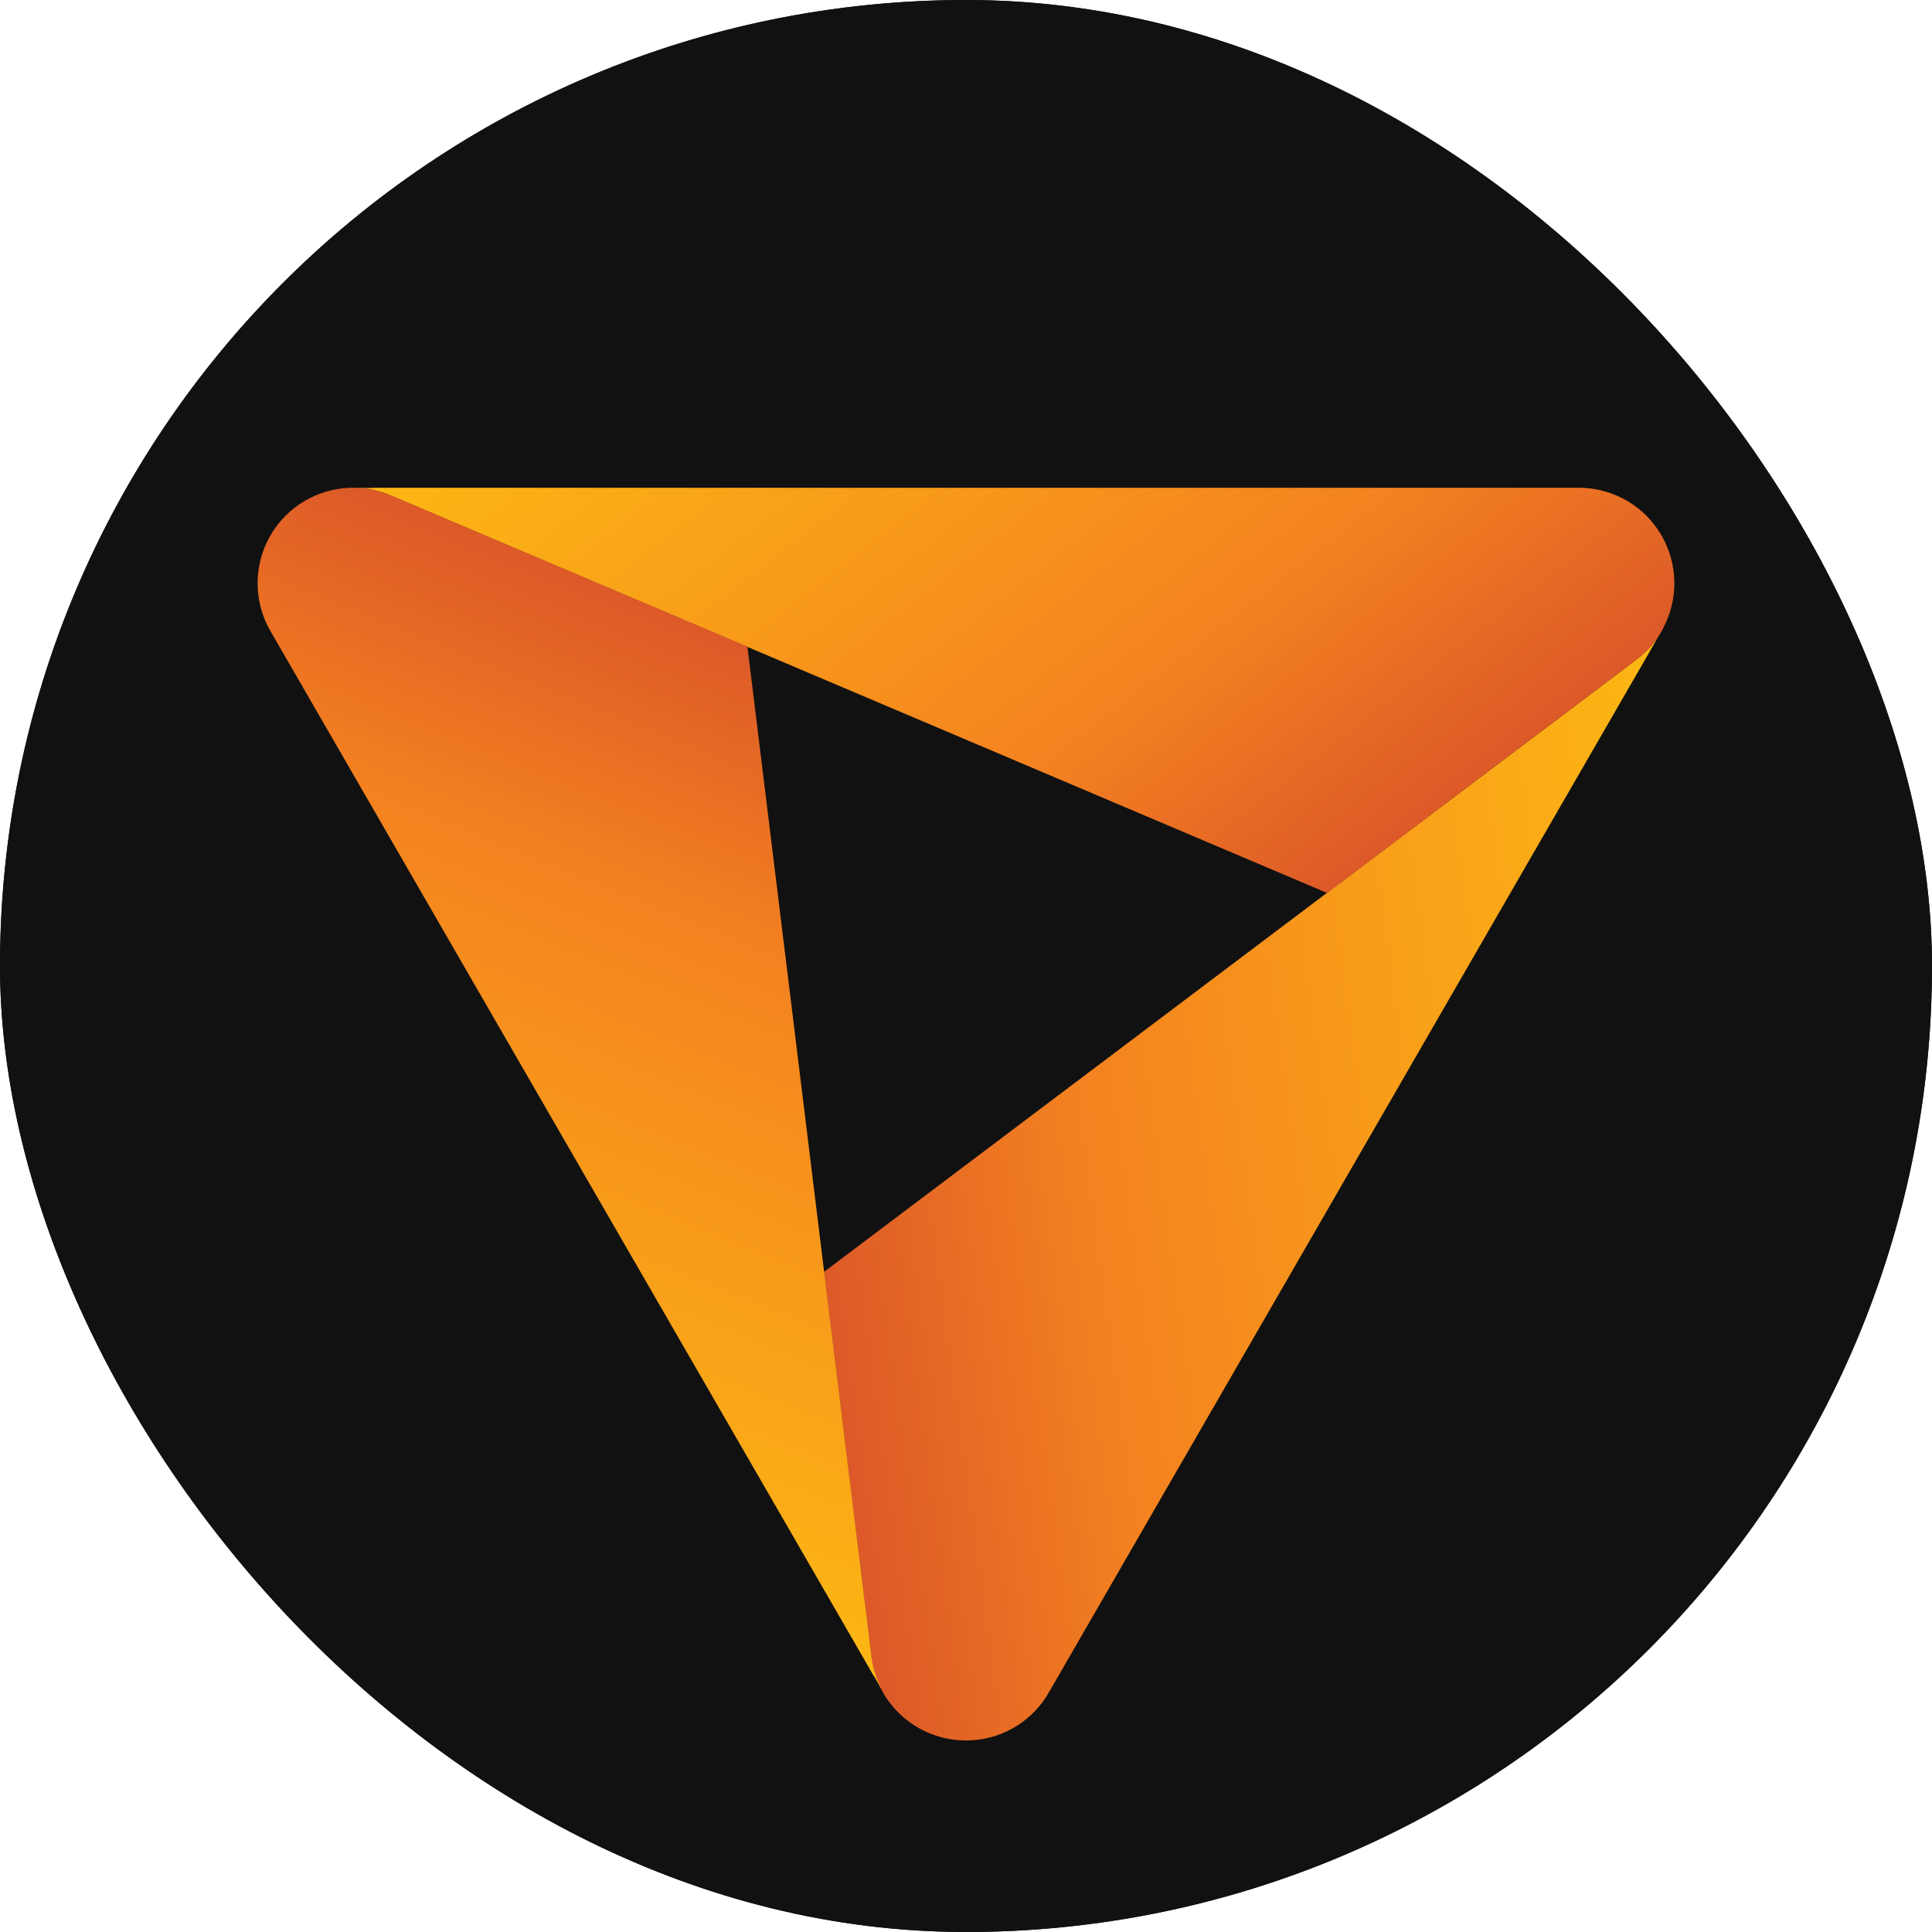 <svg width="60" height="60" viewBox="0 0 60 60" fill="none" xmlns="http://www.w3.org/2000/svg">
<g clip-path="url(#clip0_6749_54837)">
<rect width="60" height="60" rx="30" fill="#10150F"/>
<circle cx="30" cy="30" r="30" fill="#111111"/>
<path d="M51.552 19.682V19.686V19.69C51.552 19.69 51.548 19.694 51.546 19.696C51.546 19.7 51.542 19.702 51.54 19.706C51.378 19.958 51.178 20.194 50.938 20.392H50.934L50.81 20.49L50.804 20.498L50.674 20.596L48.476 22.254L41.208 27.73L25.59 39.5L27.034 51.266L27.078 51.594C27.078 51.594 27.078 51.596 27.078 51.598C27.13 51.902 27.23 52.194 27.37 52.46C27.374 52.464 27.374 52.466 27.376 52.47C27.376 52.47 27.38 52.474 27.38 52.476V52.48C27.38 52.48 27.38 52.484 27.382 52.484C27.396 52.514 27.412 52.542 27.43 52.572C27.444 52.596 27.458 52.62 27.472 52.648H27.474C27.474 52.648 27.474 52.648 27.478 52.652C27.478 52.652 27.478 52.658 27.48 52.66C27.484 52.664 27.484 52.666 27.486 52.67C28.014 53.502 28.942 54.052 29.996 54.052C31.05 54.052 31.958 53.514 32.49 52.7V52.696C32.49 52.696 32.512 52.664 32.516 52.654C32.534 52.622 32.6 52.51 32.618 52.482L51.2 20.294L51.294 20.128C51.294 20.128 51.56 19.664 51.546 19.686L51.552 19.682Z" fill="url(#paint0_linear_6749_54837)"/>
<path d="M11.571 15.148H49.129C49.141 15.148 49.173 15.152 49.179 15.152H49.183C50.153 15.202 51.079 15.726 51.601 16.63C52.129 17.548 52.115 18.626 51.657 19.496C51.657 19.5 51.653 19.502 51.651 19.506V19.512V19.518H51.649C51.635 19.546 51.623 19.57 51.605 19.598C51.589 19.628 51.573 19.654 51.555 19.682V19.686H51.553C51.553 19.686 51.553 19.692 51.549 19.696C51.549 19.7 51.545 19.702 51.541 19.706C51.381 19.958 51.181 20.192 50.941 20.39C50.939 20.392 50.937 20.392 50.937 20.392L50.679 20.596L41.211 27.73L23.211 20.09L14.831 16.534L12.299 15.458L12.141 15.394L11.991 15.332C11.699 15.226 11.397 15.164 11.095 15.156C11.095 15.156 11.087 15.154 11.083 15.154H11.069C11.043 15.154 11.575 15.154 11.575 15.154L11.571 15.148Z" fill="url(#paint1_linear_6749_54837)"/>
<path d="M27.13 52.042L27.036 51.876L8.45 19.686C8.434 19.656 8.366 19.542 8.352 19.514C8.346 19.502 8.33 19.472 8.33 19.468C8.328 19.468 8.328 19.466 8.326 19.466C7.884 18.6 7.876 17.534 8.398 16.63C8.926 15.716 9.87 15.188 10.852 15.15H10.866L10.87 15.148H10.88C10.912 15.148 10.94 15.148 10.97 15.148C11.004 15.148 11.034 15.148 11.07 15.148H11.078L11.082 15.15H11.09C11.398 15.162 11.698 15.22 11.99 15.326H11.996L12.3 15.452L23.212 20.084L25.594 39.494L26.704 48.528L27.04 51.26L27.06 51.422V51.43L27.084 51.59C27.138 51.898 27.24 52.19 27.38 52.456C27.38 52.46 27.382 52.462 27.382 52.466C27.386 52.466 27.386 52.47 27.386 52.472C27.386 52.472 27.386 52.476 27.39 52.476V52.48C27.402 52.502 27.136 52.042 27.136 52.042H27.13Z" fill="url(#paint2_linear_6749_54837)"/>
</g>
<defs>
<linearGradient id="paint0_linear_6749_54837" x1="53.665" y1="35.144" x2="25.314" y2="39.067" gradientUnits="userSpaceOnUse">
<stop stop-color="#FCB813"/>
<stop offset="0.7" stop-color="#F48120"/>
<stop offset="1" stop-color="#DC5928"/>
</linearGradient>
<linearGradient id="paint1_linear_6749_54837" x1="23.398" y1="5.595" x2="40.972" y2="28.184" gradientUnits="userSpaceOnUse">
<stop stop-color="#FCB813"/>
<stop offset="0.7" stop-color="#F48120"/>
<stop offset="1" stop-color="#DC5928"/>
</linearGradient>
<linearGradient id="paint2_linear_6749_54837" x1="12.972" y1="46.622" x2="23.75" y2="20.108" gradientUnits="userSpaceOnUse">
<stop stop-color="#FCB813"/>
<stop offset="0.7" stop-color="#F48120"/>
<stop offset="1" stop-color="#DC5928"/>
</linearGradient>
<clipPath id="clip0_6749_54837">
<rect width="60" height="60" rx="30" fill="white"/>
</clipPath>
</defs>
</svg>
